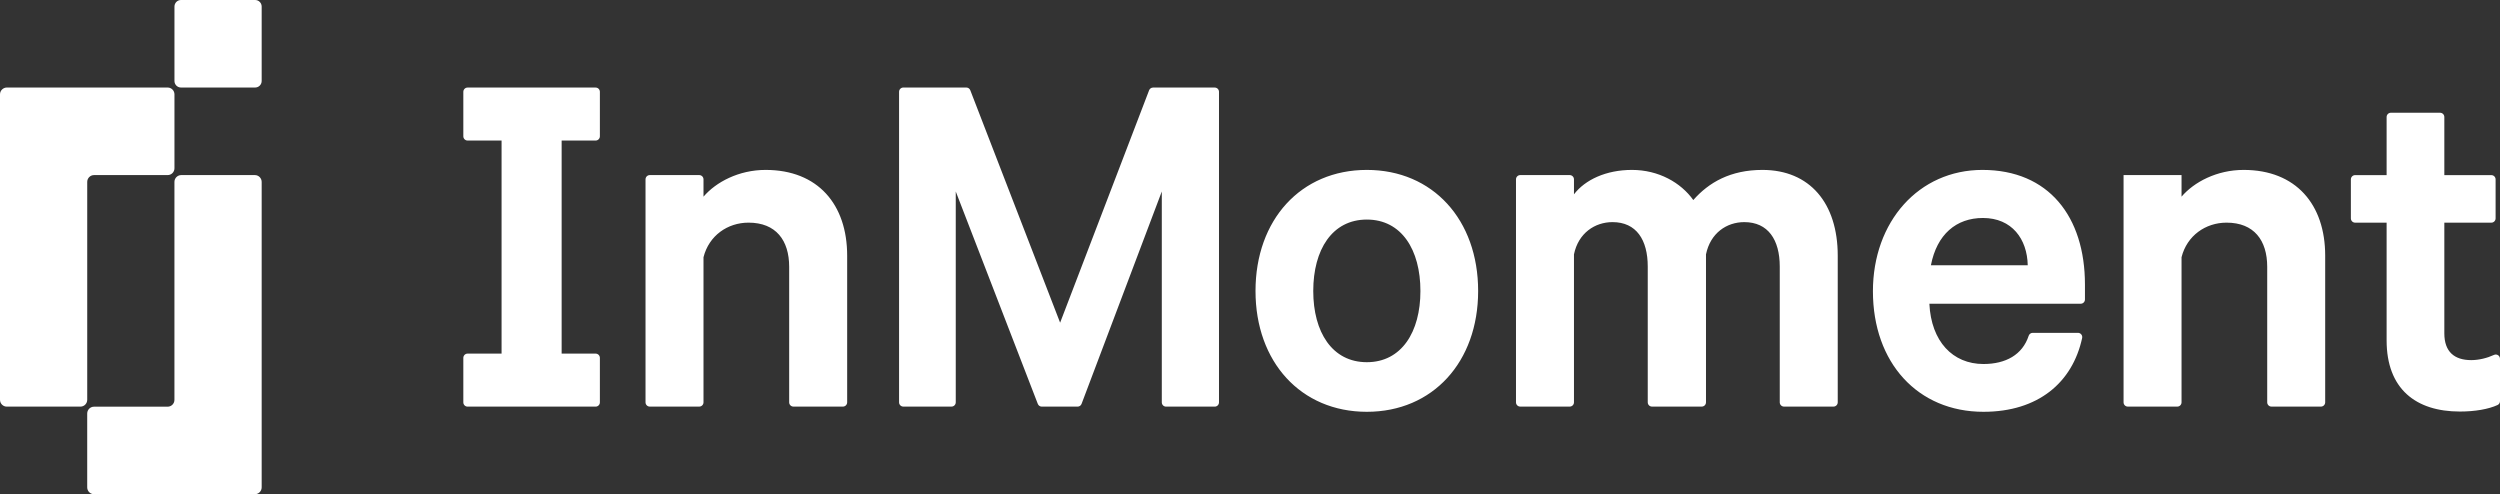 <?xml version="1.0" encoding="utf-8"?>
<svg width="172" height="34" viewBox="0 0 172 34" fill="none" xmlns="http://www.w3.org/2000/svg">
<rect x="0" y="0" width="172" height="34" fill="#333333" stroke="none"/>
<g clip-path="url(#clip0)">
<path d="M17.554 0H12.452C12.204 0 12.003 0.201 12.003 0.451V5.572C12.003 5.821 12.204 6.022 12.452 6.022H17.554C17.802 6.022 18.003 5.821 18.003 5.572V0.451C18.003 0.201 17.802 0 17.554 0ZM17.536 12.046H12.47C12.211 12.046 12.001 12.257 12.001 12.516V27.511C12.001 27.77 11.792 27.98 11.533 27.98H6.468C6.21 27.98 6 28.191 6 28.45V33.532C6 33.791 6.21 34.002 6.468 34.002H17.535C17.793 34.002 18.003 33.791 18.003 33.532V12.516C18.003 12.257 17.793 12.046 17.536 12.046ZM6.001 12.516C6.001 12.257 6.211 12.046 6.47 12.046H11.535C11.793 12.046 12.003 11.836 12.003 11.576V6.492C12.003 6.233 11.793 6.022 11.535 6.022H0.468C0.21 6.024 0 6.234 0 6.492V27.506C0 27.766 0.21 27.976 0.468 27.976H5.533C5.792 27.976 6.001 27.766 6.001 27.506V12.516Z" fill="white"/>
<path d="M52.675 11.69C50.824 11.69 49.256 12.53 48.401 13.53V12.34C48.401 12.178 48.27 12.046 48.108 12.046H44.705C44.543 12.046 44.412 12.178 44.412 12.34V27.68C44.412 27.843 44.543 27.974 44.705 27.974H48.108C48.27 27.974 48.401 27.843 48.401 27.68V17.696C48.776 16.211 50.057 15.318 51.5 15.318C53.387 15.318 54.295 16.534 54.295 18.357V27.68C54.295 27.843 54.426 27.974 54.588 27.974H57.992C58.154 27.974 58.285 27.843 58.285 27.68V17.588C58.286 14.068 56.274 11.69 52.675 11.69ZM72.936 22.201L66.756 6.21C66.713 6.097 66.605 6.022 66.483 6.022H62.149C61.987 6.022 61.856 6.154 61.856 6.316V27.68C61.856 27.843 61.987 27.974 62.149 27.974H65.463C65.625 27.974 65.756 27.843 65.756 27.68V13.174L71.401 27.788C71.444 27.901 71.552 27.976 71.674 27.976H74.138C74.26 27.976 74.369 27.9 74.412 27.786L79.932 13.174V27.682C79.932 27.845 80.062 27.976 80.225 27.976H83.574C83.737 27.976 83.867 27.845 83.867 27.682V6.318C83.867 6.155 83.737 6.024 83.574 6.024H79.331C79.211 6.024 79.101 6.098 79.058 6.212L72.936 22.201ZM94.038 11.69C89.496 11.69 86.379 15.122 86.379 20.02C86.379 24.9 89.496 28.332 94.038 28.332C98.58 28.332 101.696 24.9 101.696 20.02C101.696 15.122 98.58 11.69 94.038 11.69ZM94.038 24.919C91.651 24.919 90.352 22.845 90.352 20.021C90.352 17.18 91.652 15.106 94.038 15.106C96.424 15.106 97.725 17.18 97.725 20.021C97.725 22.845 96.424 24.919 94.038 24.919ZM121.254 11.69C119.063 11.69 117.568 12.547 116.499 13.763C115.645 12.565 114.112 11.69 112.278 11.69C110.498 11.69 109.055 12.368 108.289 13.369V12.34C108.289 12.178 108.158 12.046 107.996 12.046H104.593C104.431 12.046 104.3 12.178 104.3 12.34V27.68C104.3 27.843 104.431 27.974 104.593 27.974H107.996C108.158 27.974 108.289 27.843 108.289 27.68V17.499C108.592 16.032 109.732 15.282 110.942 15.282C112.58 15.282 113.365 16.498 113.365 18.339V27.68C113.365 27.843 113.495 27.974 113.658 27.974H117.079C117.241 27.974 117.372 27.843 117.372 27.68V17.499C117.675 16.032 118.797 15.282 120.007 15.282C121.646 15.282 122.447 16.498 122.447 18.339V27.68C122.447 27.843 122.578 27.974 122.74 27.974H126.143C126.305 27.974 126.436 27.843 126.436 27.68V17.588C126.436 13.978 124.513 11.69 121.254 11.69ZM136.391 11.69C132.01 11.69 128.857 15.248 128.857 20.038C128.857 24.953 131.938 28.332 136.462 28.332C140.221 28.332 142.589 26.324 143.252 23.253C143.29 23.071 143.151 22.899 142.965 22.899H139.851C139.725 22.899 139.613 22.981 139.573 23.102C139.144 24.412 137.989 25.044 136.462 25.044C134.343 25.044 132.866 23.49 132.741 20.897H143.152C143.314 20.897 143.445 20.766 143.445 20.603V19.574C143.443 14.908 140.951 11.69 136.391 11.69ZM132.846 18.251C133.257 16.123 134.591 14.997 136.427 14.997C138.421 14.997 139.472 16.445 139.508 18.251H132.846ZM154.364 11.69C152.512 11.69 150.944 12.53 150.09 13.53V12.046H146.101V27.68C146.101 27.843 146.231 27.974 146.394 27.974H149.797C149.959 27.974 150.09 27.843 150.09 27.68V17.696C150.464 16.211 151.745 15.318 153.189 15.318C155.076 15.318 155.984 16.534 155.984 18.357V27.68C155.984 27.843 156.115 27.974 156.277 27.974H159.681C159.843 27.974 159.973 27.843 159.973 27.68V17.588C159.975 14.068 157.962 11.69 154.364 11.69ZM170.022 24.776C168.864 24.776 168.17 24.204 168.17 22.935V15.319H171.404C171.566 15.319 171.697 15.188 171.697 15.025V12.342C171.697 12.179 171.566 12.048 171.404 12.048H168.17V8.051C168.17 7.888 168.039 7.757 167.877 7.757H164.491C164.329 7.757 164.199 7.888 164.199 8.051V12.048H162.033C161.871 12.048 161.74 12.179 161.74 12.342V15.025C161.74 15.188 161.871 15.319 162.033 15.319H164.199V23.417C164.199 26.76 166.211 28.314 169.239 28.314C170.28 28.314 171.217 28.15 171.834 27.864C171.936 27.816 172 27.712 172 27.598V24.685C172 24.47 171.779 24.328 171.585 24.418C171.12 24.634 170.546 24.776 170.022 24.776ZM32.17 9.67H34.508V24.328H32.17C32.008 24.328 31.877 24.46 31.877 24.622V27.682C31.877 27.845 32.008 27.976 32.17 27.976H40.979C41.141 27.976 41.272 27.845 41.272 27.682V24.622C41.272 24.46 41.141 24.328 40.979 24.328H38.641V9.67H40.979C41.141 9.67 41.272 9.538 41.272 9.376V6.318C41.272 6.155 41.141 6.024 40.979 6.024H32.17C32.008 6.024 31.877 6.155 31.877 6.318V9.377C31.877 9.538 32.008 9.67 32.17 9.67Z" fill="white"/>
</g>
<defs>
<clipPath id="clip0">
<rect width="172" height="34" fill="white"/>
</clipPath>
</defs>
</svg>
